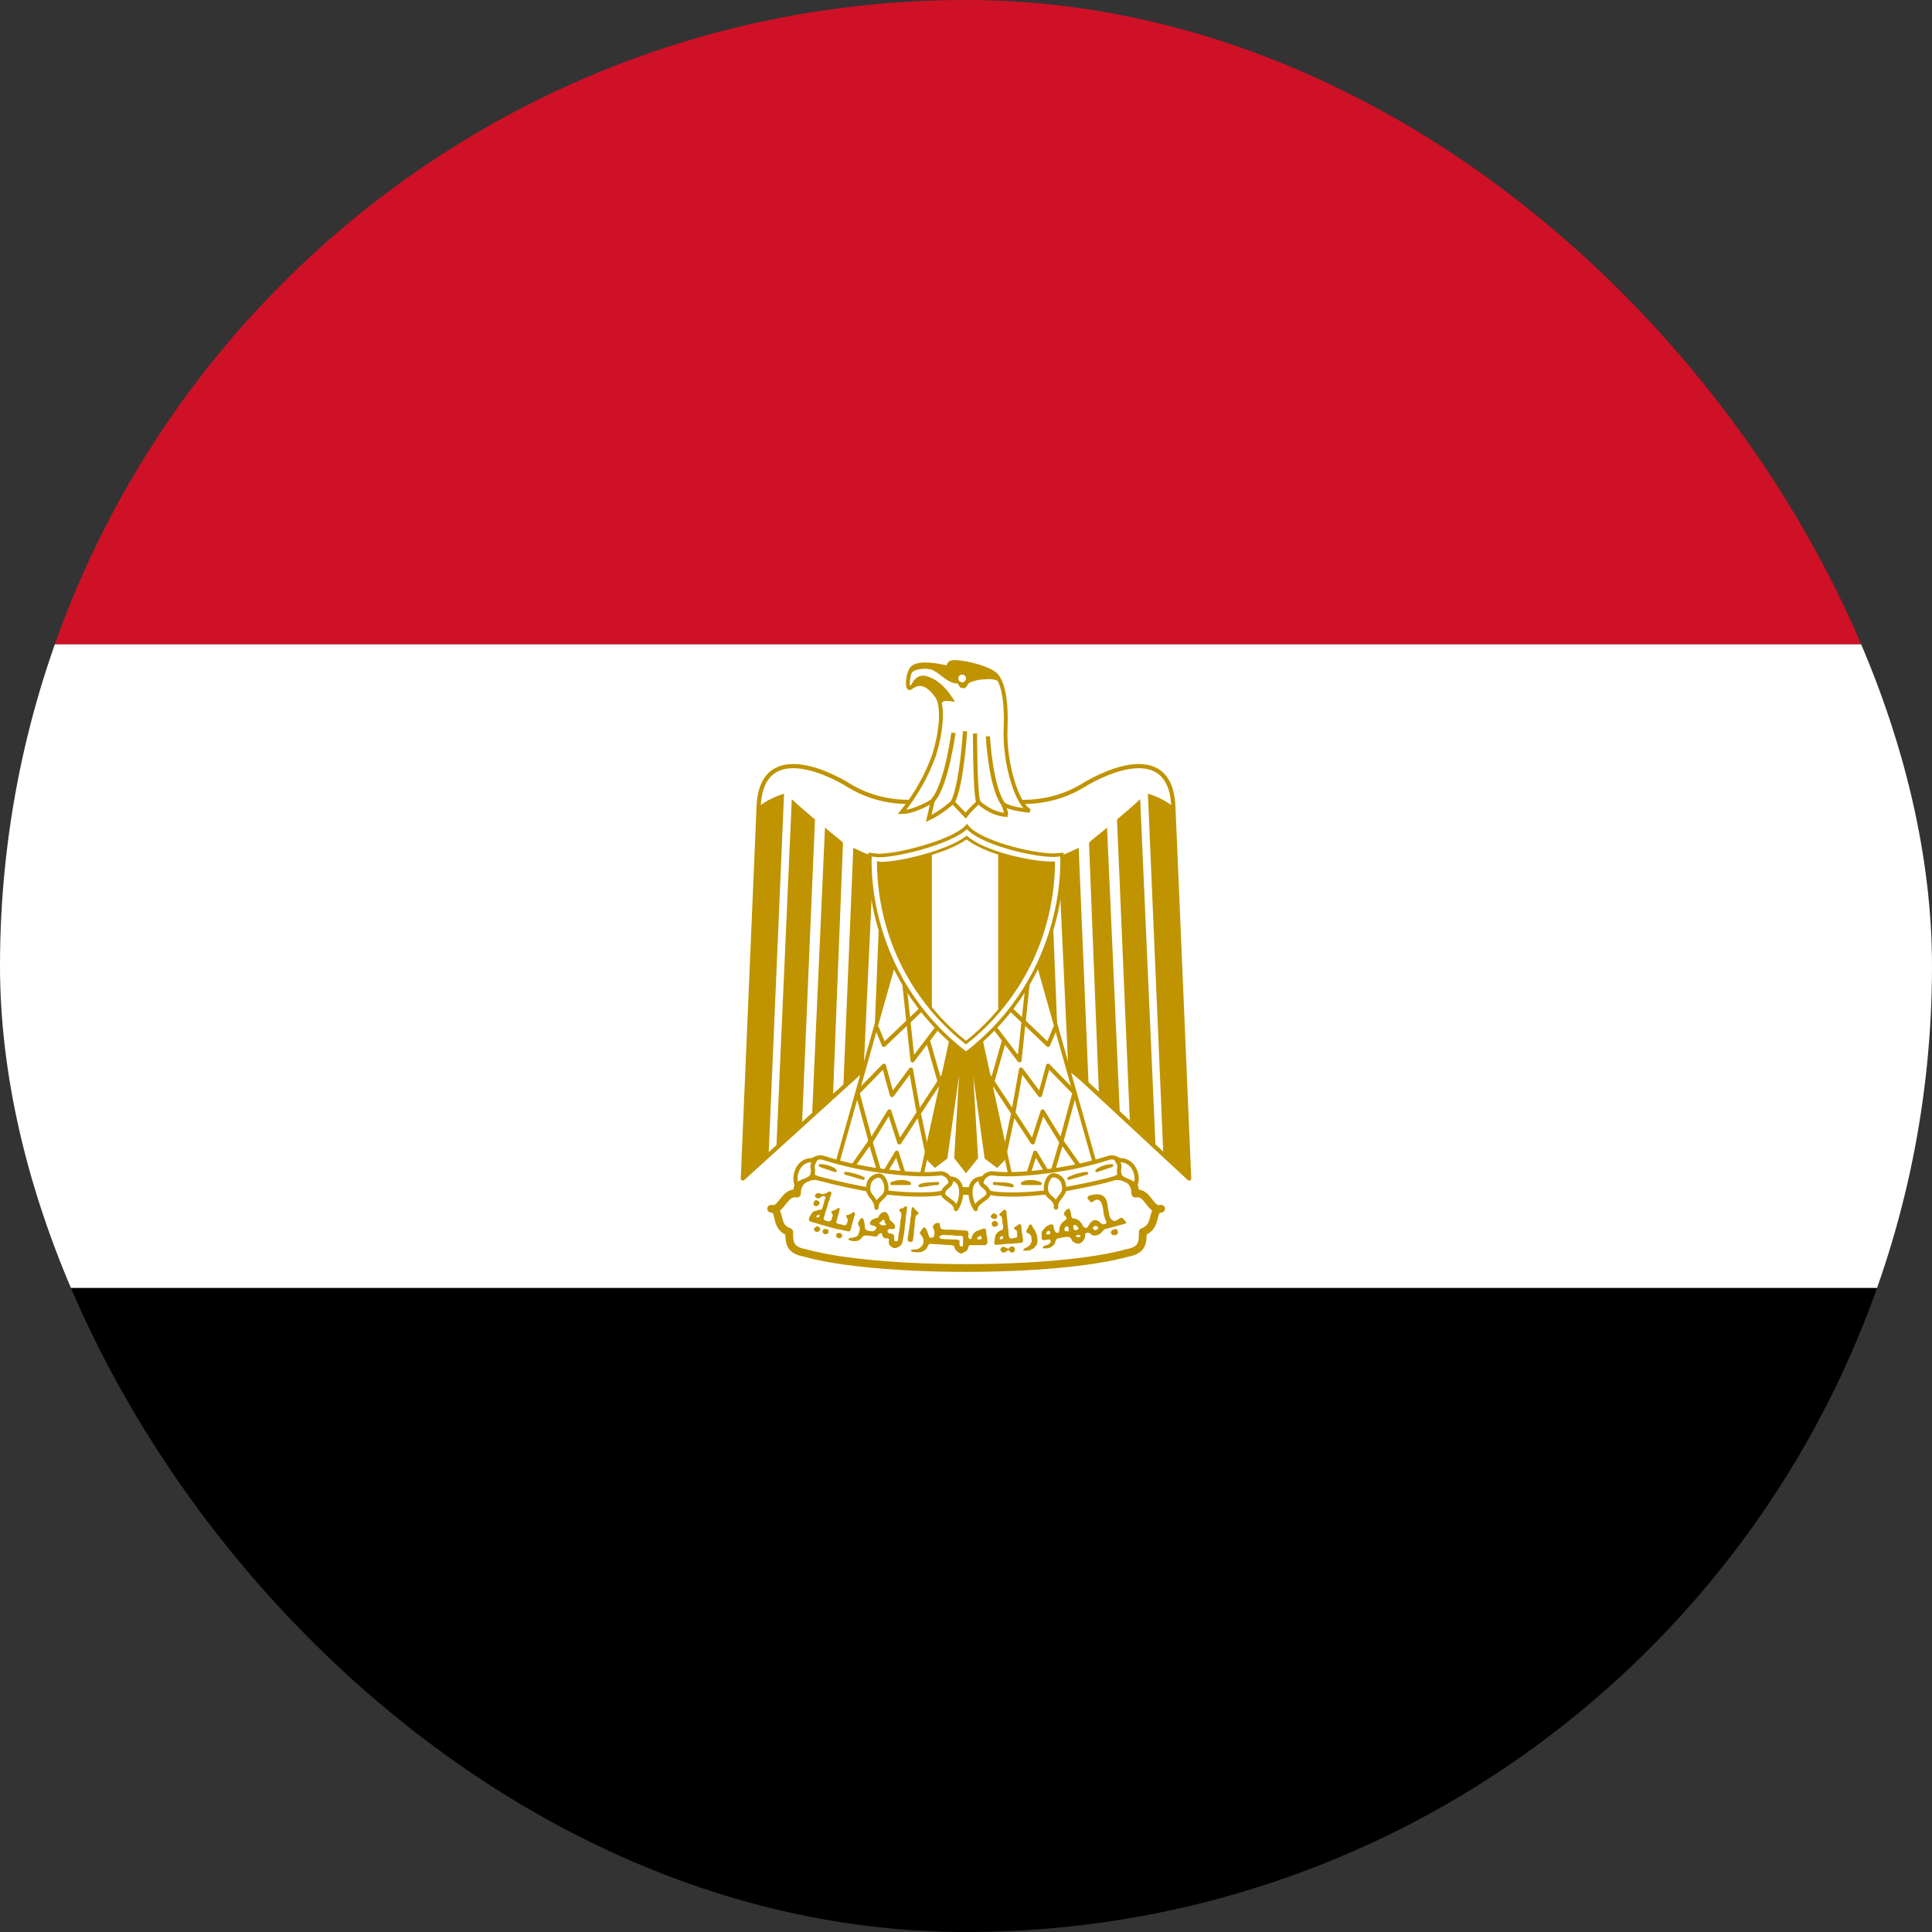 <svg width="64" height="64" viewBox="0 0 64 64" fill="none" xmlns="http://www.w3.org/2000/svg">
<rect x="0" y="0" width="64" height="64" fill="#333333" stroke="none"/>
<g clip-path="url(#clip0_1079_43319)">
<path d="M0 42.662H64V64H0V42.662Z" fill="#000001"/>
<path d="M0 21.338H64V42.663H0V21.338Z" fill="white"/>
<path d="M0 0H64V21.337H0V0Z" fill="#CE1126"/>
<path d="M32.085 32.255L39.392 39.039L38.869 26.719C38.794 24.853 37.173 25.279 35.989 25.951C34.805 26.719 33.429 26.719 32 26.218C30.56 26.719 29.195 26.719 28.011 25.951C26.837 25.279 25.205 24.853 25.131 26.719L24.608 39.039L32.085 32.255Z" fill="white" stroke="#C09300" stroke-width="0.139" stroke-linejoin="round"/>
<path d="M25.973 26.293L25.461 38.272L24.608 39.04L25.131 26.72C25.383 26.526 25.668 26.382 25.973 26.293ZM26.997 27.146L26.571 37.173L25.717 38.048L26.229 26.474C26.4 26.645 26.901 27.061 26.997 27.146ZM27.925 27.914L27.595 36.277L26.901 36.949L27.328 27.413C27.499 27.573 27.84 27.818 27.925 27.914ZM28.939 28.341L28.608 35.466L27.936 36.01L28.267 28.085C28.437 28.16 28.768 28.341 28.939 28.341ZM29.877 28.341L29.632 34.282L28.939 34.954L29.205 28.416C29.365 28.416 29.803 28.416 29.877 28.341Z" fill="#C09300"/>
<path d="M38.026 26.293L38.538 38.272L39.392 39.04L38.869 26.72C38.617 26.526 38.331 26.382 38.026 26.293ZM37.002 27.146L37.429 37.173L38.282 38.048L37.77 26.474C37.6 26.645 37.099 27.061 37.002 27.146ZM36.075 27.914L36.405 36.277L37.099 36.949L36.672 27.413C36.501 27.573 36.16 27.818 36.075 27.914ZM35.061 28.341L35.392 35.466L36.064 36.01L35.733 28.085C35.562 28.16 35.232 28.341 35.061 28.341ZM34.123 28.341L34.368 34.282L35.061 34.954L34.794 28.416C34.635 28.416 34.197 28.416 34.123 28.341Z" fill="#C09300"/>
<path d="M32.341 33.6L33.365 38.272L33.024 38.613L32.672 38.346L32.096 34.186L32.341 38.346L32 38.773L31.669 38.346L31.915 34.186L31.328 38.346L30.976 38.613L30.635 38.272L31.659 33.61H32.341V33.6Z" fill="#C09300" stroke="#C09300" stroke-width="0.117"/>
<path d="M29.707 31.551L27.669 38.772L30.475 39.199L31.659 33.769L29.707 31.551Z" fill="white" stroke="#C09300" stroke-width="0.128" stroke-linejoin="round"/>
<path d="M29.035 34.026L29.28 34.612L30.603 33.353" stroke="#C09300" stroke-width="0.139" stroke-linejoin="round"/>
<path d="M29.952 32.531L30.229 35.123L31.072 34.014M30.731 34.441L31.189 36.041M31.371 35.454L30.443 36.862M30.731 38.27L30.432 36.862M30.432 36.862L30.176 35.433L29.547 36.275L29.28 35.305L28.405 36.201L28.843 37.822L29.461 36.819L29.792 37.843L30.432 36.862Z" stroke="#C09300" stroke-width="0.139" stroke-linejoin="round"/>
<path d="M28.267 38.612L28.832 37.812L29.195 39.039L29.707 38.186L30.037 39.21" stroke="#C09300" stroke-width="0.139" stroke-linejoin="round"/>
<path d="M34.293 31.551L36.331 38.772L33.525 39.199L32.341 33.769L34.293 31.551Z" fill="white" stroke="#C09300" stroke-width="0.128" stroke-linejoin="round"/>
<path d="M34.965 34.026L34.72 34.612L33.397 33.353" stroke="#C09300" stroke-width="0.139" stroke-linejoin="round"/>
<path d="M34.048 32.531L33.771 35.123L32.928 34.014M33.269 34.441L32.811 36.041M32.629 35.454L33.557 36.862M33.269 38.27L33.568 36.862M33.568 36.862L33.824 35.433L34.453 36.275L34.72 35.305L35.595 36.201L35.157 37.822L34.539 36.819L34.208 37.843L33.568 36.862Z" stroke="#C09300" stroke-width="0.139" stroke-linejoin="round"/>
<path d="M35.733 38.612L35.168 37.812L34.805 39.039L34.293 38.186L33.963 39.21" stroke="#C09300" stroke-width="0.139" stroke-linejoin="round"/>
<path d="M32 42.004C34.133 42.004 36.16 41.833 37.354 41.503C37.856 41.407 37.856 41.151 37.856 40.809C38.368 40.639 38.112 40.041 38.464 40.041C38.101 40.148 38.037 39.455 37.61 39.54C37.61 38.943 37.002 38.868 36.501 39.039C35.488 39.369 33.696 39.455 32 39.455C30.293 39.369 28.522 39.369 27.498 39.028C26.997 38.868 26.4 38.943 26.4 39.54C25.973 39.455 25.898 40.137 25.546 40.041C25.898 40.041 25.632 40.649 26.144 40.809C26.144 41.151 26.144 41.407 26.656 41.503C27.829 41.833 29.877 42.004 32 42.004Z" fill="white" stroke="#C09300" stroke-width="0.256" stroke-linecap="round" stroke-linejoin="round"/>
<path d="M29.109 38.772C29.792 38.868 30.56 38.943 31.157 38.868C31.498 38.868 31.744 39.455 31.061 39.54C30.474 39.615 29.536 39.54 29.034 39.455C28.375 39.339 27.72 39.197 27.072 39.028C26.474 38.772 26.901 38.282 27.242 38.346C27.851 38.541 28.476 38.683 29.109 38.772ZM34.89 38.772C34.208 38.868 33.44 38.943 32.864 38.868C32.501 38.868 32.256 39.455 32.938 39.54C33.536 39.615 34.464 39.54 34.965 39.455C35.392 39.37 36.33 39.209 36.928 39.028C37.525 38.772 37.098 38.282 36.757 38.346C36.148 38.541 35.524 38.684 34.89 38.772Z" fill="white" stroke="#C09300" stroke-width="0.139" stroke-linecap="round" stroke-linejoin="round"/>
<path d="M26.986 38.442C26.474 38.346 26.24 38.943 26.4 39.285C26.474 39.114 26.826 39.114 26.901 38.943C26.997 38.687 26.826 38.687 26.997 38.442H26.986ZM29.034 40.01C29.034 39.669 29.365 39.711 29.365 39.37C29.365 39.21 29.28 38.943 29.109 38.943C29.02 38.948 28.936 38.986 28.873 39.049C28.81 39.112 28.773 39.196 28.768 39.285C28.693 39.615 29.034 39.669 29.034 40.01ZM31.456 39.039C31.957 39.039 31.904 39.711 31.669 40.053C31.669 39.807 31.242 39.711 31.242 39.541C31.242 39.285 31.626 39.285 31.456 39.039ZM37.002 38.442C37.525 38.346 37.77 38.943 37.6 39.285C37.525 39.114 37.173 39.114 37.098 38.943C37.002 38.687 37.173 38.687 37.002 38.442ZM34.986 39.999C34.986 39.658 34.645 39.701 34.645 39.359C34.645 39.199 34.73 38.933 34.901 38.933C34.99 38.938 35.074 38.975 35.137 39.038C35.2 39.101 35.237 39.185 35.242 39.274C35.317 39.605 34.976 39.658 34.976 39.999H34.986ZM32.533 39.039C32.032 39.039 32.085 39.711 32.32 40.053C32.32 39.807 32.746 39.711 32.746 39.541C32.746 39.285 32.362 39.285 32.533 39.039Z" fill="white" stroke="#C09300" stroke-width="0.139" stroke-linecap="round" stroke-linejoin="round"/>
<path d="M27.168 38.611C27.338 38.611 27.594 38.686 27.669 38.782L27.168 38.611ZM28.01 38.867C28.096 38.867 28.437 38.942 28.597 39.038L28.01 38.867ZM31.061 39.209C30.901 39.209 30.56 39.209 30.474 39.283L31.061 39.198V39.209ZM30.133 39.209C30.037 39.113 29.706 39.113 29.536 39.209H30.133ZM36.832 38.611C36.651 38.614 36.475 38.673 36.33 38.782L36.832 38.611ZM36 38.867C35.893 38.867 35.573 38.942 35.402 39.038L36 38.867ZM32.938 39.209C33.098 39.209 33.44 39.209 33.536 39.283L32.938 39.198V39.209ZM33.866 39.209C33.962 39.113 34.293 39.113 34.464 39.209H33.866Z" fill="white" stroke="#C09300" stroke-width="0.096" stroke-linecap="round" stroke-linejoin="round"/>
<path d="M27.018 39.956C26.965 39.946 26.933 39.892 26.954 39.85C26.965 39.775 27.018 39.743 27.061 39.764C27.104 39.764 27.157 39.828 27.157 39.85L27.114 39.924L27.093 39.935C27.093 39.956 27.05 39.956 27.018 39.956ZM32.885 40.372C32.864 40.372 32.821 40.319 32.821 40.298C32.821 40.255 32.885 40.191 32.928 40.191L33.013 40.234C33.045 40.266 33.045 40.33 33.002 40.362C32.981 40.383 32.917 40.383 32.885 40.362V40.372ZM32.917 40.639C32.874 40.618 32.864 40.596 32.853 40.554C32.853 40.5 32.853 40.49 32.906 40.458L32.949 40.436L32.992 40.458C33.034 40.479 33.066 40.5 33.066 40.543C33.066 40.575 33.034 40.607 32.992 40.628C32.96 40.65 32.949 40.65 32.917 40.628V40.639Z" fill="#C09300"/>
<path d="M27.498 39.465C27.456 39.465 27.402 39.508 27.37 39.529C27.306 39.539 27.221 39.582 27.157 39.529C27.093 39.518 27.008 39.529 26.997 39.614C27.008 39.689 27.104 39.721 27.168 39.678C27.21 39.625 27.328 39.582 27.349 39.678C27.296 39.764 27.306 39.859 27.264 39.934C27.264 39.987 27.232 40.03 27.21 40.073C27.157 40.073 27.104 40.073 27.061 40.105C27.028 40.105 26.995 40.113 26.966 40.127C26.936 40.142 26.91 40.164 26.89 40.19C26.848 40.254 26.805 40.318 26.794 40.404C26.805 40.468 26.901 40.489 26.965 40.499L27.178 40.563L27.52 40.66C27.69 40.713 27.861 40.734 28.032 40.777L28.085 40.788C28.16 40.809 28.192 40.734 28.192 40.681L28.298 40.297C28.32 40.243 28.352 40.137 28.256 40.158C28.202 40.19 28.149 40.243 28.085 40.243C27.989 40.243 28.042 40.35 28.085 40.382C28.085 40.446 28.064 40.521 28.032 40.574C27.968 40.606 27.904 40.574 27.84 40.553C27.786 40.553 27.658 40.521 27.712 40.446L27.765 40.254C27.797 40.19 27.797 40.115 27.818 40.041C27.776 39.966 27.712 40.073 27.658 40.084C27.616 40.105 27.488 40.115 27.552 40.19C27.616 40.233 27.573 40.307 27.552 40.371C27.552 40.446 27.466 40.478 27.402 40.446C27.338 40.446 27.242 40.393 27.296 40.329L27.349 40.137L27.424 39.923C27.424 39.849 27.456 39.795 27.488 39.731C27.488 39.657 27.541 39.593 27.541 39.518C27.541 39.486 27.52 39.475 27.498 39.475V39.465ZM27.104 40.243C27.109 40.241 27.114 40.239 27.12 40.239C27.125 40.239 27.131 40.241 27.136 40.243C27.157 40.265 27.157 40.286 27.136 40.307L27.104 40.329C27.05 40.329 27.04 40.318 27.04 40.297C27.04 40.286 27.04 40.276 27.072 40.265C27.085 40.255 27.099 40.248 27.114 40.243H27.104ZM26.997 40.777C26.944 40.734 26.954 40.702 27.029 40.638C27.072 40.617 27.082 40.617 27.125 40.649C27.189 40.702 27.189 40.734 27.125 40.788C27.104 40.809 27.093 40.809 27.072 40.809C27.04 40.809 27.029 40.809 26.997 40.788V40.777ZM27.317 40.883C27.293 40.876 27.273 40.86 27.261 40.838C27.249 40.816 27.246 40.79 27.253 40.766C27.274 40.724 27.285 40.713 27.349 40.713C27.424 40.713 27.434 40.724 27.445 40.788C27.445 40.83 27.445 40.841 27.413 40.862C27.401 40.872 27.387 40.878 27.373 40.882C27.358 40.886 27.343 40.886 27.328 40.883H27.317ZM36.832 40.883C36.81 40.873 36.8 40.862 36.8 40.83C36.8 40.788 36.821 40.755 36.885 40.734C36.949 40.702 36.992 40.702 37.013 40.755C37.045 40.819 37.045 40.841 37.002 40.883C36.981 40.916 36.97 40.916 36.917 40.916C36.864 40.916 36.853 40.916 36.832 40.894V40.883ZM27.765 41.011C27.722 41.011 27.701 40.969 27.701 40.926C27.701 40.894 27.701 40.883 27.722 40.862L27.786 40.841L27.85 40.852C27.904 40.894 27.914 40.937 27.882 40.98C27.85 41.022 27.818 41.022 27.754 41.011H27.765ZM30.09 41.118L30.069 41.086C30.069 41.022 30.069 40.969 30.09 40.905C30.101 40.852 30.09 40.798 30.112 40.745L30.154 40.446C30.154 40.393 30.154 40.34 30.176 40.297C30.186 40.212 30.176 40.137 30.197 40.062C30.197 40.03 30.229 39.956 30.261 39.998C30.304 40.062 30.357 40.105 30.41 40.158C30.453 40.19 30.41 40.233 30.378 40.243C30.336 40.254 30.325 40.307 30.325 40.35L30.304 40.478C30.304 40.553 30.304 40.617 30.282 40.691L30.272 40.883L30.25 41.011C30.25 41.054 30.25 41.108 30.208 41.129C30.176 41.15 30.122 41.15 30.101 41.118H30.09ZM33.258 40.073L33.12 40.201C33.056 40.254 33.173 40.276 33.184 40.318C33.205 40.382 33.205 40.446 33.205 40.51C33.226 40.574 33.237 40.627 33.226 40.691C33.226 40.766 33.141 40.745 33.098 40.788C33.045 40.809 33.024 40.862 32.992 40.894C32.966 40.948 32.952 41.006 32.949 41.065C32.949 41.118 32.917 41.172 32.949 41.214L32.96 41.236H33.013L33.173 41.225C33.301 41.203 33.44 41.203 33.568 41.193L33.802 41.172C33.866 41.182 33.898 41.118 33.898 41.065C33.856 40.99 33.888 40.916 33.856 40.852C33.834 40.766 33.845 40.691 33.834 40.617C33.834 40.553 33.76 40.532 33.728 40.574C33.685 40.617 33.621 40.627 33.6 40.67C33.568 40.734 33.664 40.734 33.685 40.777L33.696 40.937C33.706 41.001 33.642 41.001 33.589 41.011C33.536 41.033 33.461 41.044 33.429 40.98C33.408 40.926 33.408 40.873 33.408 40.819C33.408 40.713 33.376 40.627 33.376 40.532C33.376 40.425 33.344 40.307 33.344 40.19C33.344 40.137 33.333 40.062 33.258 40.073ZM33.194 40.947H33.226V41.033L33.194 41.044C33.18 41.048 33.166 41.052 33.152 41.054C33.145 41.054 33.138 41.054 33.13 41.054C33.109 41.033 33.109 41.001 33.141 40.969L33.194 40.947ZM29.994 39.966C29.962 39.966 29.909 40.041 29.866 40.03C29.77 40.041 29.781 40.137 29.856 40.169V40.254C29.866 40.34 29.813 40.414 29.824 40.499C29.824 40.585 29.792 40.681 29.792 40.777C29.76 40.873 29.76 40.969 29.749 41.065C29.738 41.15 29.674 41.118 29.621 41.097V40.99C29.632 40.894 29.568 40.873 29.493 40.862C29.418 40.862 29.386 40.809 29.408 40.745C29.44 40.702 29.514 40.713 29.568 40.713C29.674 40.734 29.664 40.596 29.61 40.542C29.568 40.478 29.482 40.435 29.461 40.371C29.461 40.286 29.408 40.19 29.333 40.148C29.216 40.137 29.12 40.233 29.088 40.34C29.034 40.34 28.981 40.361 28.938 40.382C28.864 40.404 28.757 40.532 28.864 40.585C28.917 40.596 29.098 40.638 29.013 40.713C28.97 40.798 28.885 40.798 28.81 40.777C28.736 40.777 28.65 40.734 28.65 40.649C28.64 40.563 28.64 40.478 28.608 40.404C28.586 40.318 28.49 40.34 28.48 40.425C28.405 40.478 28.416 40.574 28.469 40.638C28.501 40.713 28.469 40.809 28.437 40.873C28.416 40.98 28.309 40.98 28.234 41.001C28.202 41.022 28.064 41.001 28.117 41.075C28.197 41.112 28.287 41.123 28.373 41.108C28.458 41.108 28.533 41.033 28.586 40.958C28.64 40.905 28.736 40.937 28.821 40.937C28.896 40.937 28.981 40.99 29.066 40.947C29.088 40.894 29.194 40.788 29.226 40.894C29.226 40.99 29.301 41.033 29.386 41.022C29.482 41.022 29.44 41.086 29.44 41.15C29.44 41.246 29.514 41.3 29.6 41.342H29.685C29.76 41.31 29.845 41.278 29.877 41.193C29.909 41.118 29.909 41.033 29.93 40.958C29.952 40.841 29.973 40.713 29.973 40.596C30.005 40.489 29.994 40.371 30.016 40.254L30.048 40.009C30.048 39.956 30.026 39.956 29.994 39.966ZM29.28 40.404C29.29 40.404 29.301 40.425 29.301 40.457C29.301 40.499 29.322 40.532 29.354 40.542V40.574L29.269 40.596C29.216 40.596 29.173 40.574 29.141 40.542L29.12 40.521L29.152 40.499L29.205 40.446C29.237 40.414 29.258 40.404 29.28 40.404ZM36.32 39.561C36.258 39.565 36.198 39.576 36.138 39.593C36.032 39.593 35.978 39.7 36.085 39.764C36.149 39.923 36.245 39.721 36.352 39.742C36.501 39.764 36.512 39.934 36.544 40.062C36.544 40.179 36.586 40.297 36.618 40.414C36.725 40.532 36.544 40.606 36.469 40.521C36.405 40.446 36.256 40.361 36.181 40.457C36.085 40.499 36.074 40.627 36 40.67C35.872 40.702 35.861 40.542 35.786 40.478C35.722 40.382 35.605 40.371 35.509 40.35C35.466 40.254 35.488 40.094 35.402 40.03C35.317 40.062 35.168 40.212 35.296 40.286C35.402 40.393 35.242 40.435 35.189 40.499C35.104 40.596 35.082 40.713 35.082 40.819C34.944 40.894 34.922 40.734 34.901 40.638C34.901 40.521 34.794 40.553 34.72 40.596C34.613 40.638 34.57 40.734 34.506 40.809V41.022C34.528 41.118 34.634 41.075 34.698 41.065C34.805 41.022 34.848 41.139 34.762 41.203C34.698 41.267 34.528 41.236 34.549 41.353H34.72C34.826 41.321 34.954 41.236 34.965 41.108C34.986 41.001 35.146 41.011 35.232 40.99C35.338 40.958 35.477 40.947 35.509 41.097C35.584 41.172 35.744 41.257 35.829 41.15C35.87 41.124 35.902 41.088 35.923 41.044C35.944 41.001 35.952 40.953 35.946 40.905C35.936 40.819 36.085 40.819 36.128 40.873C36.181 40.958 36.352 40.937 36.437 40.873C36.522 40.819 36.544 40.702 36.672 40.702L37.248 40.542C37.397 40.51 37.226 40.414 37.184 40.35C37.077 40.297 36.97 40.532 36.842 40.414C36.736 40.34 36.746 40.201 36.714 40.084C36.682 39.934 36.693 39.764 36.586 39.657C36.522 39.582 36.416 39.561 36.32 39.561ZM35.594 40.574C35.605 40.574 35.626 40.574 35.648 40.596C35.69 40.617 35.722 40.66 35.722 40.702C35.722 40.724 35.722 40.724 35.69 40.734L35.637 40.755C35.616 40.755 35.562 40.724 35.562 40.702V40.66C35.541 40.617 35.541 40.617 35.562 40.596L35.594 40.574ZM36.288 40.617C36.33 40.617 36.352 40.617 36.373 40.649C36.384 40.691 36.373 40.713 36.33 40.734L36.277 40.755L36.234 40.724C36.213 40.713 36.202 40.702 36.202 40.681C36.202 40.649 36.245 40.617 36.288 40.606V40.617ZM35.328 40.617C35.349 40.617 35.36 40.617 35.37 40.638C35.392 40.66 35.402 40.67 35.402 40.702V40.766C35.402 40.798 35.402 40.788 35.338 40.788C35.274 40.788 35.264 40.788 35.264 40.724C35.264 40.681 35.264 40.67 35.296 40.649C35.306 40.627 35.328 40.627 35.338 40.627L35.328 40.617ZM34.752 40.777C34.762 40.78 34.771 40.785 34.778 40.793C34.786 40.8 34.791 40.809 34.794 40.819C34.794 40.852 34.794 40.873 34.773 40.883C34.741 40.894 34.688 40.905 34.666 40.883C34.666 40.88 34.666 40.876 34.666 40.873C34.645 40.862 34.645 40.852 34.666 40.841V40.83L34.688 40.798C34.694 40.788 34.704 40.78 34.716 40.776C34.728 40.772 34.74 40.773 34.752 40.777ZM35.733 40.905L35.786 40.916V40.98H35.658L35.648 40.958C35.648 40.937 35.648 40.926 35.669 40.916L35.733 40.905ZM33.909 41.417C33.898 41.417 33.877 41.406 33.898 41.395C33.909 41.364 33.952 41.353 33.984 41.331C34.042 41.309 34.093 41.273 34.133 41.225C34.133 41.182 34.176 41.161 34.176 41.118L34.165 40.969C34.151 40.924 34.12 40.886 34.08 40.862C34.048 40.852 34.005 40.841 33.994 40.798C33.994 40.766 34.026 40.734 34.037 40.702L34.101 40.574C34.133 40.542 34.176 40.574 34.186 40.596L34.24 40.702C34.272 40.734 34.293 40.766 34.304 40.809C34.325 40.852 34.346 40.883 34.346 40.916L34.368 41.054C34.368 41.108 34.368 41.172 34.346 41.225L34.282 41.31C34.25 41.342 34.218 41.374 34.176 41.385C34.144 41.395 34.122 41.428 34.08 41.428H33.92L33.909 41.417ZM33.173 41.459C33.152 41.438 33.141 41.428 33.141 41.395C33.141 41.364 33.141 41.364 33.173 41.331C33.216 41.289 33.237 41.289 33.322 41.331C33.397 41.374 33.429 41.374 33.429 41.342C33.44 41.321 33.482 41.289 33.536 41.289C33.555 41.29 33.574 41.297 33.589 41.31C33.61 41.331 33.621 41.342 33.621 41.385C33.621 41.438 33.621 41.438 33.589 41.47C33.557 41.492 33.557 41.492 33.514 41.492C33.495 41.49 33.477 41.484 33.462 41.472C33.447 41.461 33.435 41.445 33.429 41.428C33.429 41.406 33.429 41.395 33.408 41.417L33.386 41.428C33.365 41.428 33.322 41.459 33.301 41.481L33.248 41.492C33.205 41.492 33.205 41.492 33.173 41.459ZM31.061 40.51C30.986 40.51 30.912 40.574 30.901 40.649C30.922 40.724 30.986 40.809 30.944 40.883C30.976 40.99 30.858 41.033 30.784 40.98C30.741 40.873 30.72 40.766 30.645 40.66C30.56 40.638 30.528 40.777 30.464 40.83C30.496 40.905 30.581 40.98 30.592 41.075C30.613 41.182 30.549 41.289 30.474 41.331C30.4 41.406 30.293 41.385 30.208 41.395C30.101 41.459 30.282 41.481 30.336 41.481C30.442 41.492 30.56 41.481 30.656 41.395C30.73 41.364 30.72 41.214 30.816 41.203L31.328 41.236C31.413 41.257 31.552 41.225 31.616 41.289C31.616 41.395 31.722 41.481 31.818 41.523C31.872 41.545 31.925 41.47 31.978 41.459C32.085 41.428 32.053 41.3 32.117 41.246H32.65C32.672 41.246 32.682 41.193 32.714 41.172L32.693 40.969C32.661 40.883 32.693 40.777 32.64 40.702C32.544 40.681 32.469 40.755 32.384 40.766C32.277 40.809 32.202 40.905 32.192 41.011C32.138 41.108 32.042 40.99 32.085 40.905L32.074 40.798C32.021 40.745 31.925 40.766 31.85 40.755L31.53 40.734C31.424 40.734 31.328 40.745 31.242 40.724C31.136 40.724 31.136 40.617 31.136 40.532C31.114 40.515 31.088 40.508 31.061 40.51ZM31.274 40.905L31.381 40.916H31.52C31.626 40.937 31.733 40.937 31.84 40.937C31.861 40.937 31.882 40.958 31.904 40.98V41.193C31.904 41.225 31.904 41.267 31.882 41.278C31.877 41.287 31.87 41.294 31.861 41.3C31.846 41.297 31.831 41.291 31.818 41.281C31.805 41.272 31.794 41.26 31.786 41.246V41.097C31.765 41.079 31.739 41.068 31.712 41.065L31.434 41.054L31.221 41.044C31.189 41.033 31.146 41.044 31.125 41.001C31.104 40.98 31.136 40.937 31.168 40.926C31.201 40.911 31.238 40.904 31.274 40.905ZM32.48 40.937C32.49 40.937 32.501 40.937 32.501 40.969L32.522 41.022C32.522 41.033 32.522 41.044 32.501 41.044C32.448 41.065 32.394 41.065 32.373 41.044C32.373 41.033 32.373 40.99 32.394 40.98L32.48 40.937Z" fill="#C09300"/>
<path d="M32 34.901C35.477 32.234 35.178 28.309 35.178 28.309L34.912 28.33C34.176 28.33 32.437 27.904 32.032 27.381C31.605 27.861 29.813 28.341 29.088 28.341L28.821 28.309C28.821 28.309 28.512 32.224 32 34.901Z" fill="white" stroke="#C09300" stroke-width="0.117"/>
<path d="M34.901 28.587H34.816C34.155 28.587 32.619 28.256 32.021 27.744C31.403 28.213 29.835 28.598 29.184 28.598C29.155 28.596 29.127 28.593 29.099 28.587C29.104 29.261 29.198 29.931 29.376 30.581C29.804 32.148 30.724 33.535 32 34.539C33.277 33.531 34.197 32.14 34.624 30.571C34.801 29.924 34.895 29.257 34.901 28.587Z" fill="white" stroke="#C09300" stroke-width="0.096"/>
<path d="M30.869 28.267C30.296 28.453 29.701 28.561 29.099 28.587L29.109 29.024C29.146 29.547 29.235 30.065 29.376 30.57C29.663 31.62 30.172 32.595 30.869 33.429V28.267ZM33.067 28.267V33.514C33.797 32.661 34.329 31.655 34.624 30.57C34.765 30.065 34.854 29.547 34.891 29.024L34.901 28.597H34.816C34.411 28.597 33.707 28.469 33.067 28.256V28.267Z" fill="#C09300"/>
<path d="M33.312 26.986C33.386 26.997 33.216 26.613 33.216 26.613C33.408 26.805 34.112 26.858 34.112 26.858C33.685 26.666 33.258 25.247 33.312 24.106C33.355 22.975 33.152 22.527 32.992 22.357C32.779 22.143 32.085 21.951 31.637 21.93C31.371 21.919 31.424 22.122 31.424 22.122C30.944 22.005 30.464 21.951 30.251 22.101C30.059 22.229 30.016 22.901 30.165 22.783C30.517 22.495 30.827 22.762 31.04 23.071C31.232 23.338 31.221 24.106 30.944 25.013C30.698 25.698 30.338 26.337 29.877 26.901C30.304 26.901 30.901 26.527 30.901 26.527L30.763 27.114C31.211 26.901 31.563 26.57 31.563 26.57L31.989 27.018C32.128 26.826 32.416 26.57 32.416 26.57C32.416 26.57 32.768 26.943 33.312 26.997V26.986Z" fill="white" stroke="#C09300" stroke-width="0.128"/>
<path d="M31.584 24.276C31.584 24.276 31.349 26.025 30.901 26.516M31.968 24.223C31.968 24.223 31.861 26.004 31.562 26.569M32.298 24.297C32.298 24.297 32.298 26.239 32.405 26.569M32.725 24.393C32.725 24.393 32.81 26.025 33.216 26.612" stroke="#C09300" stroke-width="0.139"/>
<path d="M31.147 23.423C31.137 23.299 31.101 23.179 31.04 23.071C30.827 22.751 30.517 22.495 30.165 22.783C30.165 22.783 30.283 22.41 30.549 22.399C30.741 22.388 31.2 22.548 31.605 23.231C31.605 23.231 31.307 23.167 31.232 23.231C31.104 23.338 31.157 23.423 31.157 23.423H31.147Z" fill="#C09300" stroke="#C09300" stroke-width="0.032"/>
<path d="M30.123 22.325C30.155 22.218 30.197 22.133 30.261 22.101C30.475 21.951 30.944 21.994 31.424 22.122C31.424 22.122 31.381 21.919 31.637 21.93C32.085 21.951 32.768 22.143 32.981 22.357C33.05 22.432 33.104 22.518 33.141 22.613C33.035 22.463 32.736 22.474 32.661 22.485C32.555 22.495 32.48 22.485 32.331 22.527C32.256 22.549 32.149 22.57 32.085 22.613C32.043 22.655 32 22.783 31.936 22.783C31.829 22.783 31.829 22.762 31.797 22.73C31.765 22.677 31.744 22.613 31.701 22.623C31.595 22.634 31.403 22.549 31.168 22.357C30.923 22.165 30.827 22.122 30.528 22.143C30.208 22.165 30.123 22.346 30.123 22.346V22.325Z" fill="#C09300" stroke="#C09300" stroke-width="0.032"/>
<path d="M31.872 22.602C31.943 22.602 32 22.544 32 22.474C32 22.403 31.943 22.346 31.872 22.346C31.801 22.346 31.744 22.403 31.744 22.474C31.744 22.544 31.801 22.602 31.872 22.602Z" fill="white"/>
</g>
<defs>
<clipPath id="clip0_1079_43319">
<rect width="64" height="64" rx="32" fill="white"/>
</clipPath>
</defs>
</svg>
